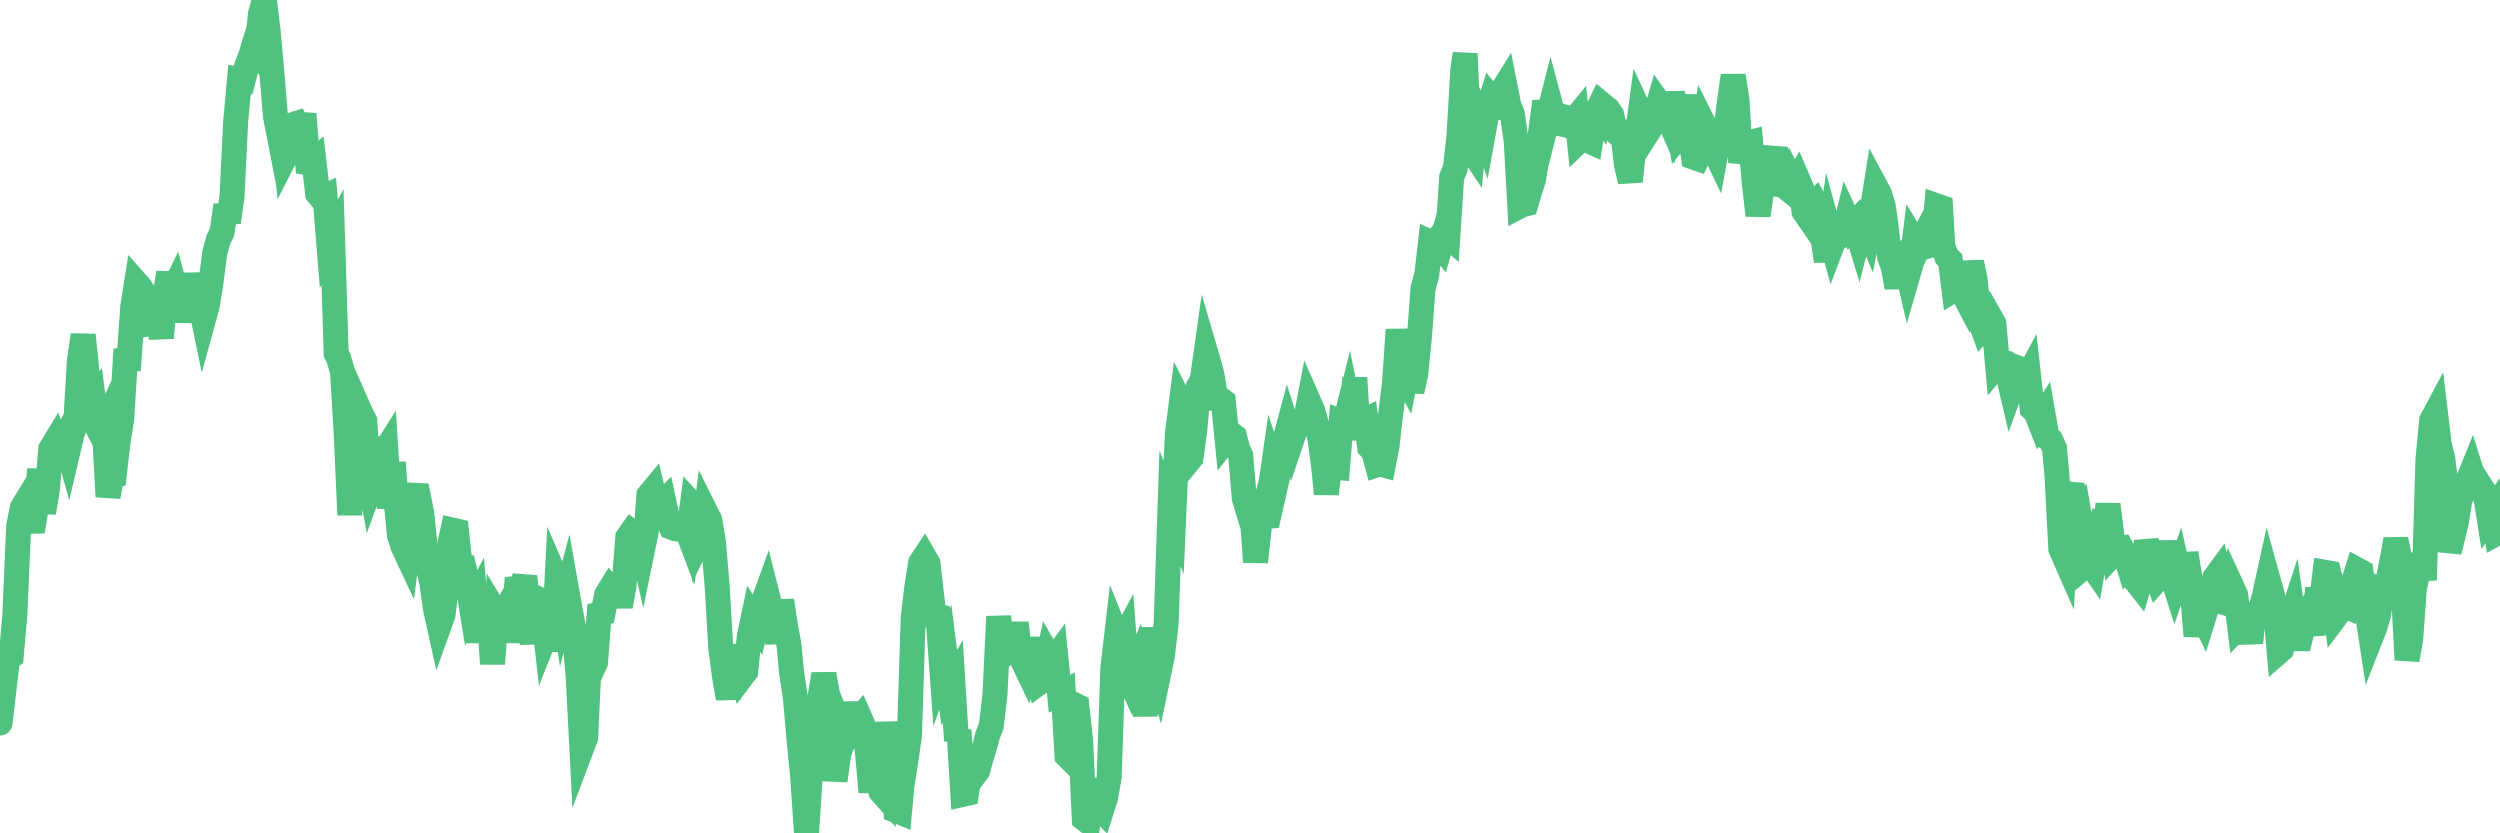 <?xml version="1.0"?><svg width="150px" height="50px" xmlns="http://www.w3.org/2000/svg" xmlns:xlink="http://www.w3.org/1999/xlink"> <polyline fill="none" stroke="#4fc280" stroke-width="1.5px" stroke-linecap="round" stroke-miterlimit="5" points="0.00,43.38 0.22,41.53 0.45,39.56 0.67,39.39 0.89,36.91 1.12,31.58 1.34,30.46 1.56,30.10 1.71,30.74 1.94,31.89 2.16,30.55 2.38,28.17 2.61,30.76 2.83,29.46 3.05,26.93 3.28,26.55 3.42,27.00 3.65,26.61 3.87,26.24 4.09,27.02 4.32,26.04 4.54,25.46 4.76,21.69 4.99,20.10 5.14,21.52 5.36,24.03 5.58,23.79 5.81,25.59 6.03,26.01 6.25,25.54 6.48,29.80 6.70,28.61 6.85,28.56 7.07,26.61 7.30,25.18 7.52,21.60 7.74,21.58 7.97,18.37 8.19,16.99 8.41,17.24 8.56,17.46 8.78,18.33 9.01,19.41 9.23,19.37 9.45,18.92 9.68,20.27 9.90,17.82 10.12,16.36 10.27,17.71 10.50,17.23 10.72,18.02 10.94,19.24 11.17,18.12 11.39,16.46 11.61,17.78 11.84,18.00 11.98,18.05 12.21,19.16 12.43,18.36 12.65,17.02 12.88,15.19 13.10,14.38 13.32,13.93 13.55,12.31 13.70,13.33 13.92,11.80 14.14,7.29 14.37,4.77 14.59,4.81 14.81,3.94 15.04,3.34 15.26,2.62 15.41,2.86 15.63,0.84 15.86,0.00 16.08,1.78 16.30,4.23 16.53,6.99 16.75,8.12 16.90,7.47 17.12,9.40 17.34,8.97 17.57,7.48 17.79,7.41 18.01,7.83 18.24,6.84 18.46,9.78 18.61,9.81 18.83,9.63 19.06,11.62 19.28,11.88 19.50,11.78 19.73,14.63 19.95,14.21 20.17,21.20 20.32,21.50 20.55,22.30 20.77,25.97 20.99,30.90 21.22,25.18 21.44,24.32 21.66,24.82 21.89,25.26 22.03,27.83 22.26,29.13 22.48,28.53 22.70,26.29 22.93,27.35 23.15,27.00 23.37,30.49 23.60,27.75 23.75,29.88 23.97,32.14 24.19,32.81 24.42,33.30 24.64,31.56 24.86,29.72 25.09,29.73 25.31,30.83 25.46,32.30 25.68,33.98 25.91,34.98 26.13,36.54 26.35,37.53 26.58,36.89 26.80,35.10 27.02,32.49 27.17,31.81 27.39,31.86 27.62,34.07 27.84,34.07 28.06,35.02 28.29,36.44 28.51,36.03 28.73,38.53 28.88,36.99 29.11,36.21 29.33,36.53 29.55,39.83 29.78,36.83 30.00,37.20 30.22,36.81 30.45,37.29 30.60,38.49 30.82,37.03 31.04,34.69 31.27,35.46 31.49,34.58 31.71,36.93 31.94,38.60 32.08,36.78 32.31,35.95 32.53,36.06 32.75,38.07 32.98,37.49 33.20,39.06 33.42,34.83 33.65,35.36 33.80,36.34 34.02,35.52 34.24,36.76 34.47,37.96 34.69,40.62 34.91,44.86 35.14,44.25 35.36,39.50 35.51,40.23 35.73,39.76 35.95,36.84 36.18,36.78 36.40,35.68 36.62,35.32 36.85,35.58 37.07,35.54 37.22,36.38 37.44,35.16 37.67,32.23 37.89,31.92 38.11,32.09 38.34,31.97 38.56,32.94 38.78,31.87 38.93,29.72 39.16,29.44 39.38,30.37 39.60,30.33 39.83,30.10 40.05,31.13 40.27,31.63 40.50,31.72 40.64,31.74 40.87,31.77 41.09,31.46 41.31,32.04 41.54,30.28 41.76,30.52 41.98,32.37 42.21,31.91 42.36,30.75 42.58,31.19 42.80,32.45 43.03,35.19 43.25,38.91 43.47,40.59 43.70,41.90 43.92,40.16 44.07,38.75 44.29,39.76 44.52,40.58 44.74,40.29 44.96,38.17 45.19,37.08 45.41,37.42 45.63,36.51 45.78,36.18 46.00,35.57 46.23,36.48 46.45,37.17 46.67,38.57 46.90,36.03 47.12,37.50 47.34,38.71 47.49,40.30 47.72,41.85 47.94,44.32 48.16,46.60 48.39,50.00 48.61,46.62 48.83,45.28 48.98,43.76 49.21,41.79 49.43,40.45 49.65,41.66 49.88,42.24 50.10,46.84 50.32,45.25 50.55,44.55 50.69,44.43 50.92,43.47 51.14,42.21 51.36,43.33 51.59,43.07 51.81,43.57 52.03,44.96 52.26,47.52 52.41,46.34 52.63,46.62 52.85,47.49 53.08,47.75 53.30,43.34 53.52,45.66 53.75,48.63 53.97,48.72 54.12,47.09 54.34,45.74 54.57,44.10 54.79,37.08 55.01,35.23 55.24,33.76 55.46,33.43 55.68,33.81 55.83,35.15 56.05,36.97 56.28,37.01 56.50,40.03 56.72,39.43 56.95,41.26 57.17,40.89 57.39,44.44 57.54,43.81 57.77,47.66 57.99,47.61 58.21,46.21 58.44,46.53 58.66,46.24 58.88,45.43 59.11,44.69 59.25,44.15 59.48,43.54 59.70,41.66 59.92,36.99 60.15,39.31 60.37,39.05 60.59,38.45 60.82,38.67 60.97,37.38 61.19,39.28 61.41,39.74 61.64,38.32 61.86,39.64 62.08,40.26 62.31,40.99 62.53,40.83 62.68,40.32 62.90,39.33 63.13,39.73 63.35,39.43 63.57,41.62 63.80,41.51 64.02,45.34 64.17,45.49 64.39,42.25 64.61,42.36 64.84,44.46 65.06,49.13 65.28,49.30 65.51,47.40 65.73,47.52 65.88,48.37 66.10,48.60 66.33,47.88 66.55,46.62 66.77,40.10 67.00,38.12 67.22,38.67 67.44,38.26 67.59,40.35 67.82,40.86 68.04,40.23 68.26,39.73 68.49,40.64 68.71,42.94 68.93,39.92 69.16,37.69 69.30,39.60 69.53,40.37 69.75,39.31 69.97,37.36 70.20,30.51 70.42,31.04 70.64,26.05 70.87,24.24 71.02,24.54 71.24,27.74 71.46,27.47 71.69,25.79 71.91,23.19 72.13,22.84 72.36,21.21 72.58,21.96 72.73,22.55 72.95,23.91 73.18,23.92 73.40,24.08 73.62,26.31 73.85,26.02 74.07,26.19 74.29,27.03 74.44,27.32 74.66,29.90 74.89,30.67 75.11,30.57 75.33,33.72 75.56,31.62 75.78,30.78 76.00,31.61 76.15,29.76 76.38,28.17 76.60,28.85 76.82,27.88 77.05,26.56 77.27,25.74 77.49,26.44 77.72,25.76 77.87,25.50 78.09,25.25 78.31,25.33 78.54,24.13 78.76,24.63 78.98,25.41 79.21,26.41 79.43,28.08 79.58,29.63 79.80,27.79 80.02,28.03 80.25,28.05 80.47,25.33 80.69,25.42 80.92,24.49 81.07,25.25 81.29,22.67 81.51,26.35 81.74,25.31 81.96,25.20 82.18,26.83 82.41,27.06 82.63,27.88 82.78,27.83 83.00,27.89 83.22,26.77 83.45,24.74 83.67,22.98 83.89,19.78 84.12,22.22 84.34,22.63 84.49,21.87 84.71,23.48 84.94,22.48 85.16,20.27 85.38,17.32 85.61,16.45 85.83,14.54 86.05,14.64 86.20,14.45 86.43,14.74 86.65,13.97 86.87,14.16 87.10,10.64 87.32,10.09 87.54,8.16 87.77,4.20 87.91,3.22 88.14,8.77 88.36,9.10 88.58,6.67 88.81,7.18 89.03,7.81 89.25,6.61 89.48,5.89 89.63,6.07 89.85,7.08 90.07,5.54 90.30,5.17 90.52,6.29 90.74,6.84 90.97,8.45 91.19,12.36 91.34,12.28 91.56,12.23 91.79,11.46 92.01,10.77 92.23,9.39 92.46,7.76 92.68,6.10 92.90,6.96 93.05,6.37 93.27,7.19 93.50,7.40 93.72,7.45 93.94,7.04 94.17,7.10 94.39,7.29 94.61,7.02 94.76,8.44 94.99,8.22 95.21,8.40 95.43,8.50 95.66,7.02 95.88,6.56 96.10,6.90 96.25,6.38 96.48,6.57 96.70,6.90 96.92,7.87 97.15,8.09 97.37,8.02 97.59,9.91 97.82,10.88 97.96,9.52 98.19,8.42 98.41,6.78 98.63,7.26 98.86,7.93 99.08,7.58 99.30,6.97 99.53,6.17 99.68,6.38 99.90,6.60 100.12,7.11 100.35,5.59 100.57,6.73 100.79,8.08 101.02,7.80 101.24,5.71 101.39,7.91 101.61,9.43 101.84,9.51 102.06,9.04 102.28,7.55 102.51,8.01 102.73,8.74 102.95,9.20 103.10,8.39 103.32,8.31 103.55,7.84 103.77,6.09 103.99,4.54 104.22,6.02 104.44,9.74 104.66,8.83 104.81,8.60 105.04,8.54 105.26,11.00 105.48,12.92 105.71,11.41 105.93,10.82 106.15,10.72 106.38,9.42 106.52,8.89 106.75,11.07 106.97,11.09 107.19,11.27 107.42,10.69 107.64,11.13 107.86,10.75 108.09,11.29 108.24,12.68 108.46,13.00 108.68,12.37 108.91,12.15 109.13,12.55 109.35,14.14 109.58,15.66 109.80,14.09 109.95,14.64 110.17,14.06 110.40,14.19 110.62,14.06 110.84,13.15 111.07,13.65 111.29,13.41 111.51,14.14 111.66,13.55 111.88,13.19 112.11,13.75 112.33,12.60 112.55,11.22 112.78,11.65 113.00,12.39 113.15,13.45 113.37,15.40 113.60,16.02 113.82,17.24 114.04,15.85 114.27,15.49 114.49,16.44 114.71,15.68 114.86,14.48 115.09,14.86 115.31,14.38 115.53,13.97 115.76,14.74 115.98,14.68 116.20,12.35 116.43,12.43 116.57,14.80 116.80,15.39 117.02,15.61 117.24,17.38 117.47,17.24 117.69,17.41 117.91,17.83 118.14,16.79 118.29,15.74 118.51,16.78 118.73,19.03 118.96,19.67 119.18,19.42 119.40,19.01 119.63,19.42 119.85,21.86 120.00,21.68 120.22,21.74 120.45,22.35 120.67,23.29 120.89,22.68 121.12,22.10 121.34,22.18 121.56,22.80 121.71,22.52 121.93,24.52 122.16,24.74 122.38,25.30 122.60,24.95 122.83,26.26 123.05,26.41 123.27,26.89 123.42,28.56 123.65,32.94 123.87,33.44 124.09,29.82 124.32,29.05 124.54,31.27 124.76,30.95 124.99,32.28 125.14,33.90 125.36,33.71 125.58,34.03 125.81,32.70 126.03,31.72 126.25,31.87 126.48,30.27 126.70,32.04 126.85,33.15 127.07,32.91 127.29,32.88 127.52,33.30 127.74,34.01 127.96,33.81 128.19,34.91 128.34,35.10 128.56,34.35 128.78,32.48 129.01,33.30 129.23,34.14 129.45,34.74 129.68,34.48 129.90,32.50 130.05,33.65 130.27,34.38 130.49,35.07 130.72,34.40 130.94,35.39 131.16,33.19 131.39,34.67 131.61,36.30 131.76,38.16 131.98,36.59 132.21,37.07 132.43,36.36 132.65,35.48 132.88,34.68 133.10,34.38 133.32,35.38 133.47,36.16 133.70,36.23 133.92,35.22 134.14,35.70 134.37,37.54 134.59,37.31 134.81,37.25 135.04,38.57 135.18,37.15 135.41,36.73 135.63,36.53 135.85,35.81 136.08,34.76 136.30,35.55 136.52,36.42 136.75,39.09 136.90,38.96 137.12,38.24 137.34,37.52 137.57,36.81 137.79,38.32 138.01,38.32 138.24,37.41 138.46,36.96 138.61,37.18 138.83,38.07 139.06,35.29 139.28,36.19 139.50,34.34 139.73,34.38 139.95,35.25 140.17,36.95 140.32,36.75 140.54,36.28 140.77,36.38 140.99,35.19 141.21,34.93 141.44,34.19 141.66,34.31 141.88,36.07 142.03,36.73 142.26,38.23 142.48,37.67 142.70,36.94 142.93,35.49 143.15,35.60 143.37,34.38 143.60,33.23 143.75,32.36 143.97,33.46 144.19,35.18 144.42,39.59 144.64,38.37 144.86,35.32 145.09,34.22 145.23,33.25 145.46,34.81 145.68,27.54 145.90,25.22 146.13,24.79 146.35,26.64 146.57,27.54 146.80,29.40 146.95,33.10 147.17,32.20 147.39,31.29 147.62,29.84 147.84,29.41 148.06,28.89 148.29,28.32 148.51,29.02 148.66,28.90 148.88,29.25 149.11,29.58 149.33,30.97 149.55,30.65 149.78,32.01 150.00,31.89 "/></svg>
